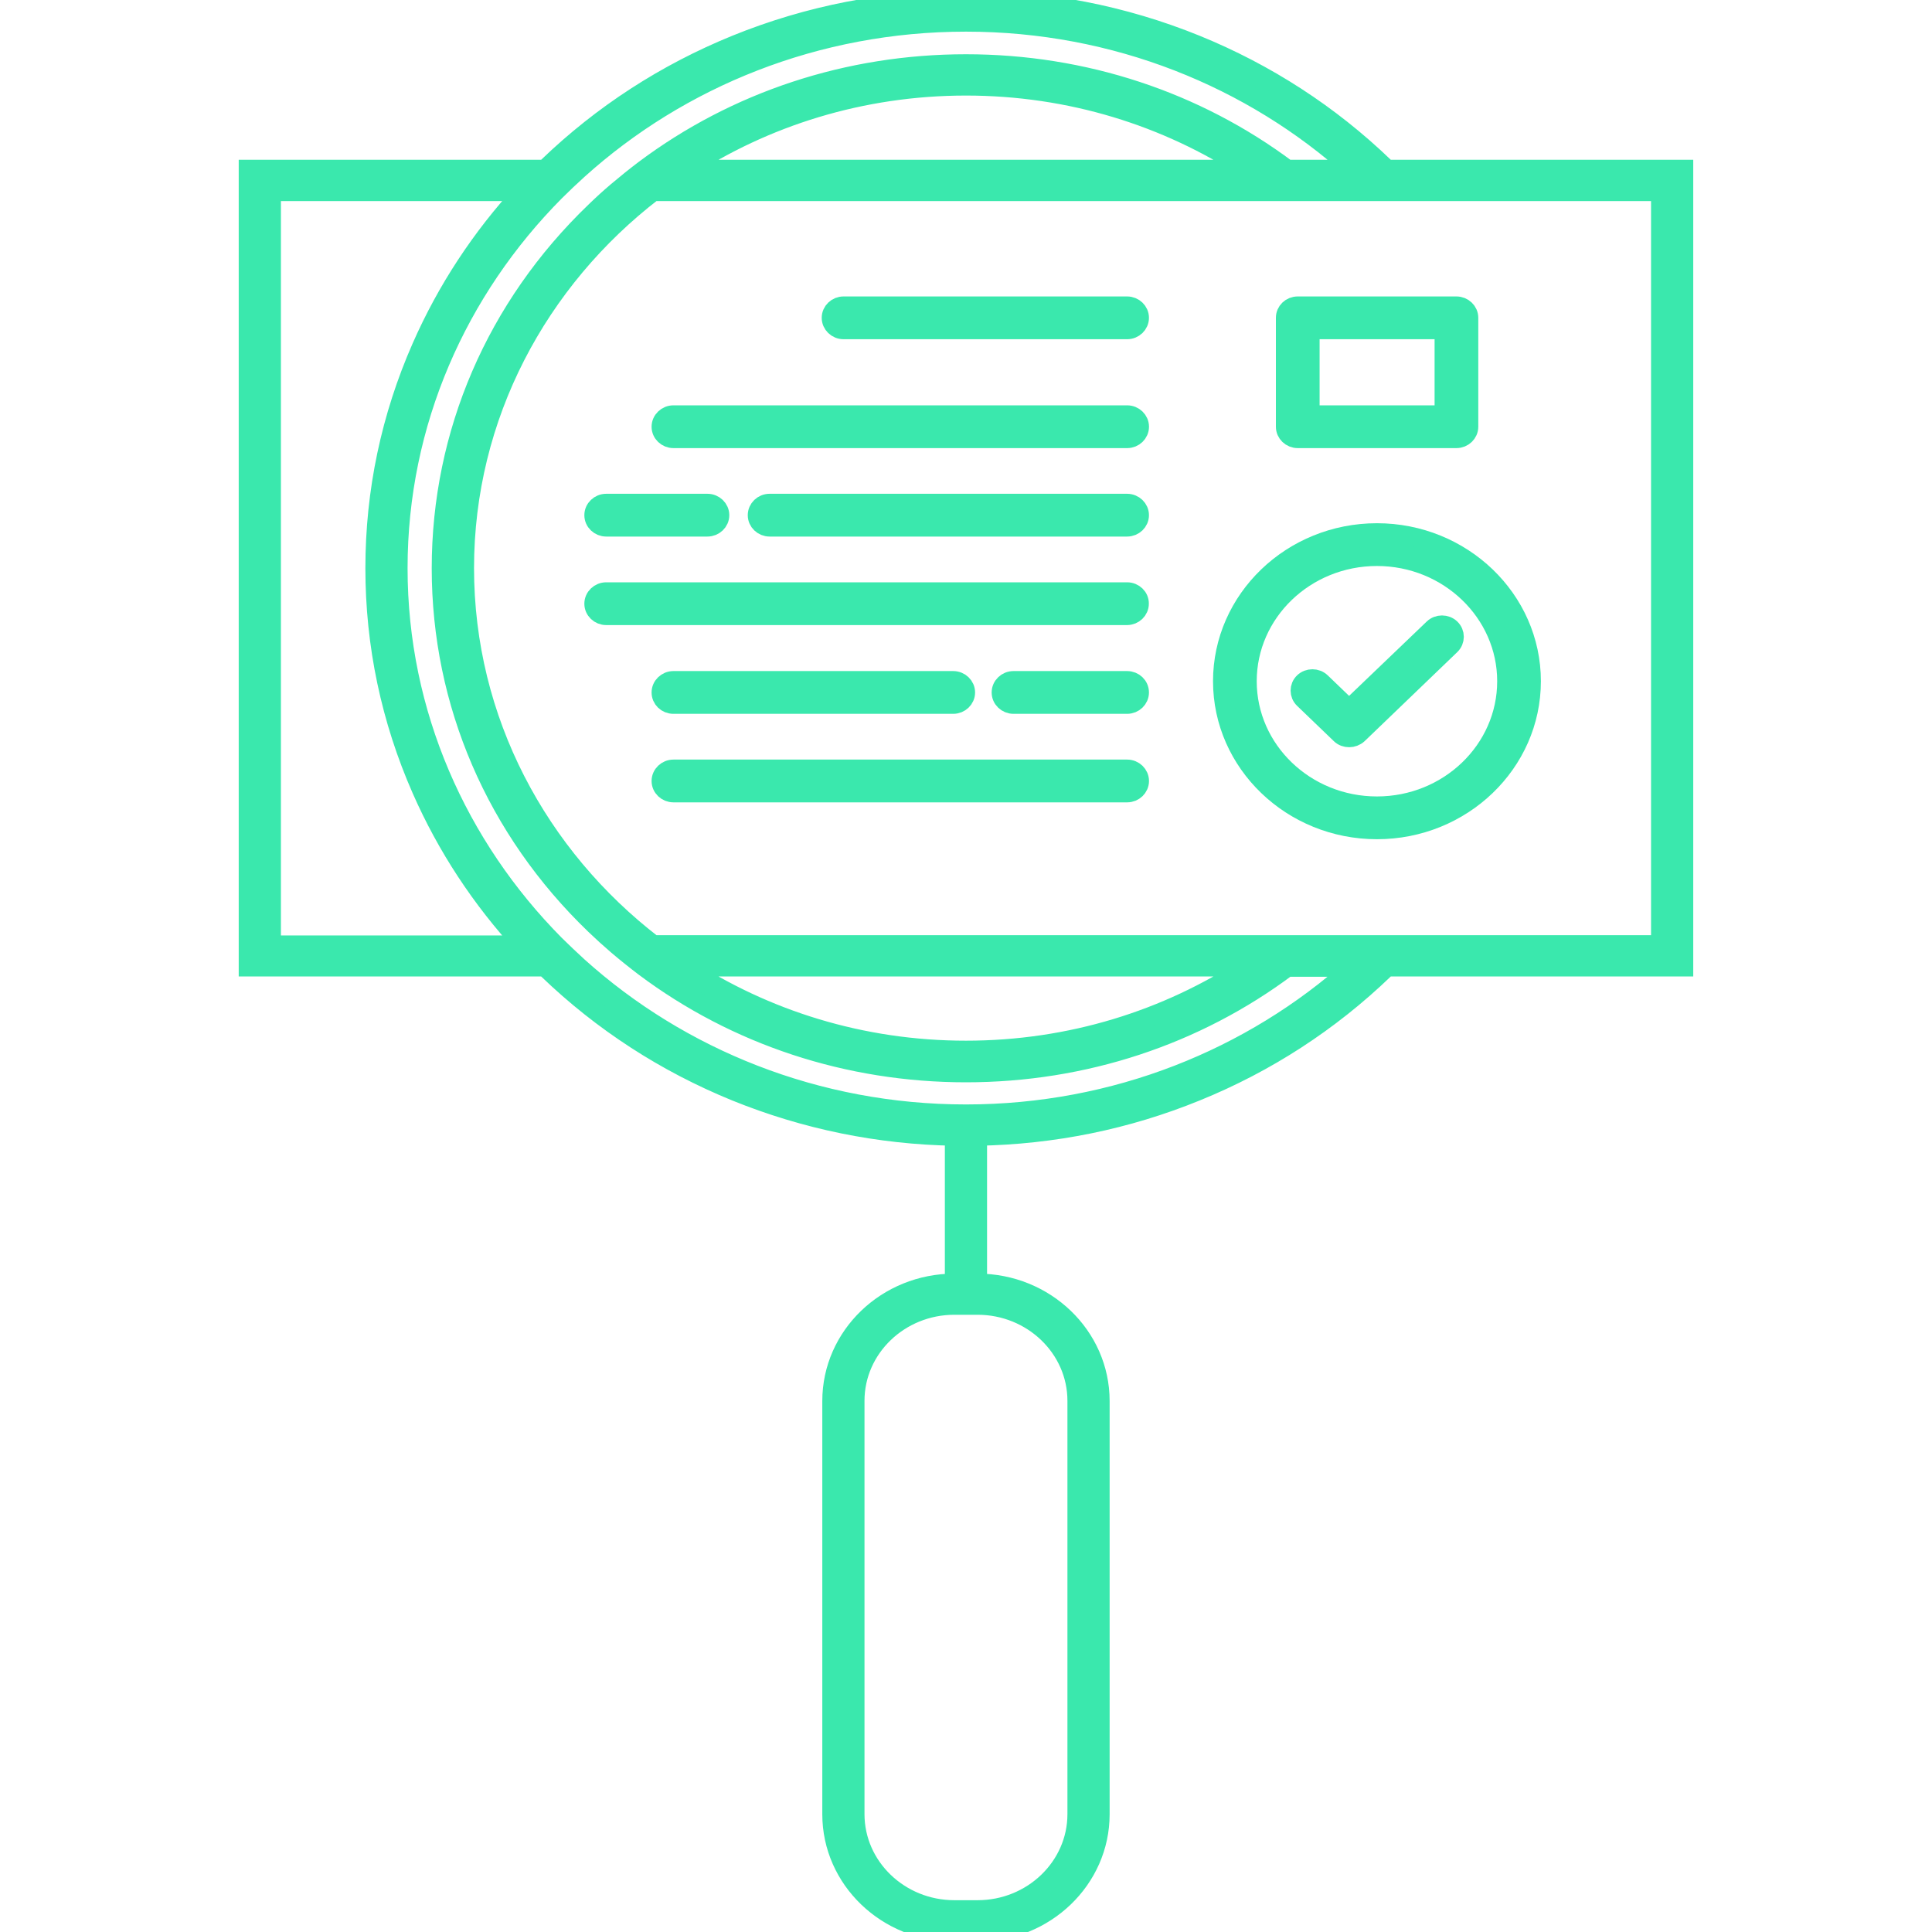 <?xml version="1.0" encoding="UTF-8"?>
<svg xmlns="http://www.w3.org/2000/svg" width="50" height="50" viewBox="0 0 50 50" fill="none">
  <g clip-path="url(#clip0_790_4016)">
    <path d="M35.893 4.385C35.865 4.359 35.841 4.332 35.814 4.309C34.409 2.959 32.776 1.9 30.953 1.157C29.067 0.391 27.063 0 24.999 0C22.936 0 20.931 0.391 19.045 1.157C17.227 1.897 15.589 2.959 14.185 4.309C14.157 4.336 14.133 4.362 14.106 4.385H6.428V25.021H14.106C14.133 25.047 14.157 25.074 14.185 25.097C15.589 26.447 17.223 27.506 19.045 28.249C20.841 28.977 22.742 29.368 24.703 29.402V33.211H24.699C22.951 33.211 21.531 34.576 21.531 36.257V46.954C21.531 48.634 22.951 50 24.699 50H25.299C27.047 50 28.467 48.634 28.467 46.954V36.257C28.467 34.576 27.047 33.211 25.299 33.211H25.295V29.402C27.256 29.368 29.158 28.981 30.953 28.249C32.776 27.509 34.409 26.447 35.814 25.097C35.841 25.07 35.865 25.047 35.893 25.021H43.571V4.385H35.893ZM7.02 24.452V4.954H13.553C12.449 6.153 11.561 7.503 10.91 8.983C10.113 10.796 9.706 12.719 9.706 14.707C9.706 16.691 10.113 18.618 10.91 20.431C11.561 21.91 12.449 23.261 13.553 24.459H7.02V24.452ZM25.299 33.776C26.719 33.776 27.875 34.887 27.875 36.253V46.95C27.875 48.316 26.719 49.427 25.299 49.427H24.699C23.279 49.427 22.123 48.316 22.123 46.95V36.253C22.123 34.887 23.279 33.776 24.699 33.776H25.299ZM24.999 28.833C21.125 28.833 17.593 27.384 14.966 25.021C14.761 24.835 14.563 24.645 14.366 24.452C11.849 21.914 10.298 18.477 10.298 14.703C10.298 10.929 11.845 7.492 14.366 4.954C14.559 4.761 14.761 4.571 14.966 4.385C17.593 2.018 21.125 0.569 24.999 0.569C28.874 0.569 32.405 2.018 35.032 4.385H33.312C30.945 2.614 28.049 1.654 24.999 1.654C21.949 1.654 19.053 2.614 16.686 4.385C16.445 4.567 16.209 4.757 15.976 4.954C15.778 5.121 15.589 5.295 15.4 5.478C12.835 7.943 11.423 11.221 11.423 14.707C11.423 18.193 12.835 21.47 15.4 23.936C15.585 24.114 15.778 24.289 15.976 24.459C16.209 24.657 16.445 24.846 16.686 25.029C19.053 26.8 21.949 27.76 24.999 27.76C28.049 27.76 30.945 26.8 33.312 25.029H35.032C32.405 27.384 28.874 28.833 24.999 28.833ZM32.294 4.385H17.704C19.783 3.019 22.297 2.223 24.999 2.223C27.702 2.223 30.215 3.019 32.294 4.385ZM17.704 25.021H32.294C30.215 26.387 27.702 27.183 24.999 27.183C22.297 27.183 19.783 26.387 17.704 25.021ZM42.979 24.452H36.445H35.632H34.023H33.095H16.903C13.928 22.165 12.018 18.644 12.018 14.703C12.018 10.762 13.928 7.241 16.903 4.954H33.095H34.023H35.632H36.445H42.979V24.452Z" fill="#3AE8AD" stroke="#3AE8AD" stroke-width="0.5"></path>
    <path d="M29.17 7.922H21.831C21.658 7.922 21.516 8.058 21.516 8.225C21.516 8.392 21.658 8.529 21.831 8.529H29.17C29.343 8.529 29.485 8.392 29.485 8.225C29.485 8.058 29.343 7.922 29.17 7.922Z" fill="#3AE8AD" stroke="#3AE8AD" stroke-width="0.5"></path>
    <path d="M29.171 10.74H17.429C17.255 10.74 17.113 10.877 17.113 11.044C17.113 11.211 17.255 11.347 17.429 11.347H29.171C29.344 11.347 29.486 11.211 29.486 11.044C29.486 10.877 29.344 10.74 29.171 10.74Z" fill="#3AE8AD" stroke="#3AE8AD" stroke-width="0.5"></path>
    <path d="M29.169 13.029H19.917C19.744 13.029 19.602 13.166 19.602 13.333C19.602 13.5 19.744 13.636 19.917 13.636H29.169C29.343 13.636 29.485 13.5 29.485 13.333C29.485 13.166 29.343 13.029 29.169 13.029Z" fill="#3AE8AD" stroke="#3AE8AD" stroke-width="0.5"></path>
    <path d="M15.689 13.636H18.308C18.482 13.636 18.624 13.5 18.624 13.333C18.624 13.166 18.482 13.029 18.308 13.029H15.689C15.515 13.029 15.373 13.166 15.373 13.333C15.373 13.5 15.515 13.636 15.689 13.636Z" fill="#3AE8AD" stroke="#3AE8AD" stroke-width="0.5"></path>
    <path d="M29.17 15.32H15.689C15.515 15.32 15.373 15.457 15.373 15.624C15.373 15.791 15.515 15.927 15.689 15.927H29.166C29.34 15.927 29.482 15.791 29.482 15.624C29.486 15.457 29.344 15.32 29.17 15.32Z" fill="#3AE8AD" stroke="#3AE8AD" stroke-width="0.5"></path>
    <path d="M29.169 17.617H26.23C26.056 17.617 25.914 17.754 25.914 17.921C25.914 18.088 26.056 18.224 26.23 18.224H29.169C29.343 18.224 29.485 18.088 29.485 17.921C29.485 17.75 29.343 17.617 29.169 17.617Z" fill="#3AE8AD" stroke="#3AE8AD" stroke-width="0.5"></path>
    <path d="M17.429 18.224H24.669C24.843 18.224 24.985 18.088 24.985 17.921C24.985 17.754 24.843 17.617 24.669 17.617H17.429C17.255 17.617 17.113 17.754 17.113 17.921C17.113 18.088 17.251 18.224 17.429 18.224Z" fill="#3AE8AD" stroke="#3AE8AD" stroke-width="0.5"></path>
    <path d="M29.171 19.908H17.429C17.255 19.908 17.113 20.045 17.113 20.212C17.113 20.379 17.255 20.515 17.429 20.515H29.171C29.344 20.515 29.486 20.379 29.486 20.212C29.486 20.045 29.344 19.908 29.171 19.908Z" fill="#3AE8AD" stroke="#3AE8AD" stroke-width="0.5"></path>
    <path d="M33.27 8.225V11.044C33.27 11.211 33.412 11.347 33.585 11.347H37.692C37.866 11.347 38.008 11.211 38.008 11.044V8.225C38.008 8.058 37.866 7.922 37.692 7.922H33.585C33.408 7.922 33.27 8.058 33.27 8.225ZM33.901 8.529H37.377V10.74H33.901V8.529Z" fill="#3AE8AD" stroke="#3AE8AD" stroke-width="0.5"></path>
    <path d="M34.188 17.658C34.066 17.541 33.864 17.541 33.742 17.658C33.62 17.776 33.62 17.969 33.742 18.087L34.693 19.001C34.756 19.062 34.835 19.088 34.918 19.088C34.997 19.088 35.08 19.058 35.143 19.001L37.542 16.695C37.664 16.577 37.664 16.384 37.542 16.266C37.419 16.148 37.218 16.148 37.096 16.266L34.914 18.356L34.188 17.658Z" fill="#3AE8AD" stroke="#3AE8AD" stroke-width="0.5"></path>
    <path d="M31.643 17.63C31.643 19.747 33.434 21.469 35.635 21.469C37.837 21.469 39.628 19.747 39.628 17.63C39.628 15.513 37.837 13.791 35.635 13.791C33.434 13.791 31.643 15.513 31.643 17.63ZM38.997 17.63C38.997 19.413 37.49 20.862 35.635 20.862C33.781 20.862 32.274 19.413 32.274 17.63C32.274 15.847 33.781 14.398 35.635 14.398C37.49 14.398 38.997 15.851 38.997 17.63Z" fill="#3AE8AD" stroke="#3AE8AD" stroke-width="0.5"></path>
  </g>
  <defs>
    <clipPath id="clip0_790_4016">
      <rect width="50" height="50" fill="white"></rect>
    </clipPath>
  </defs>
</svg>
